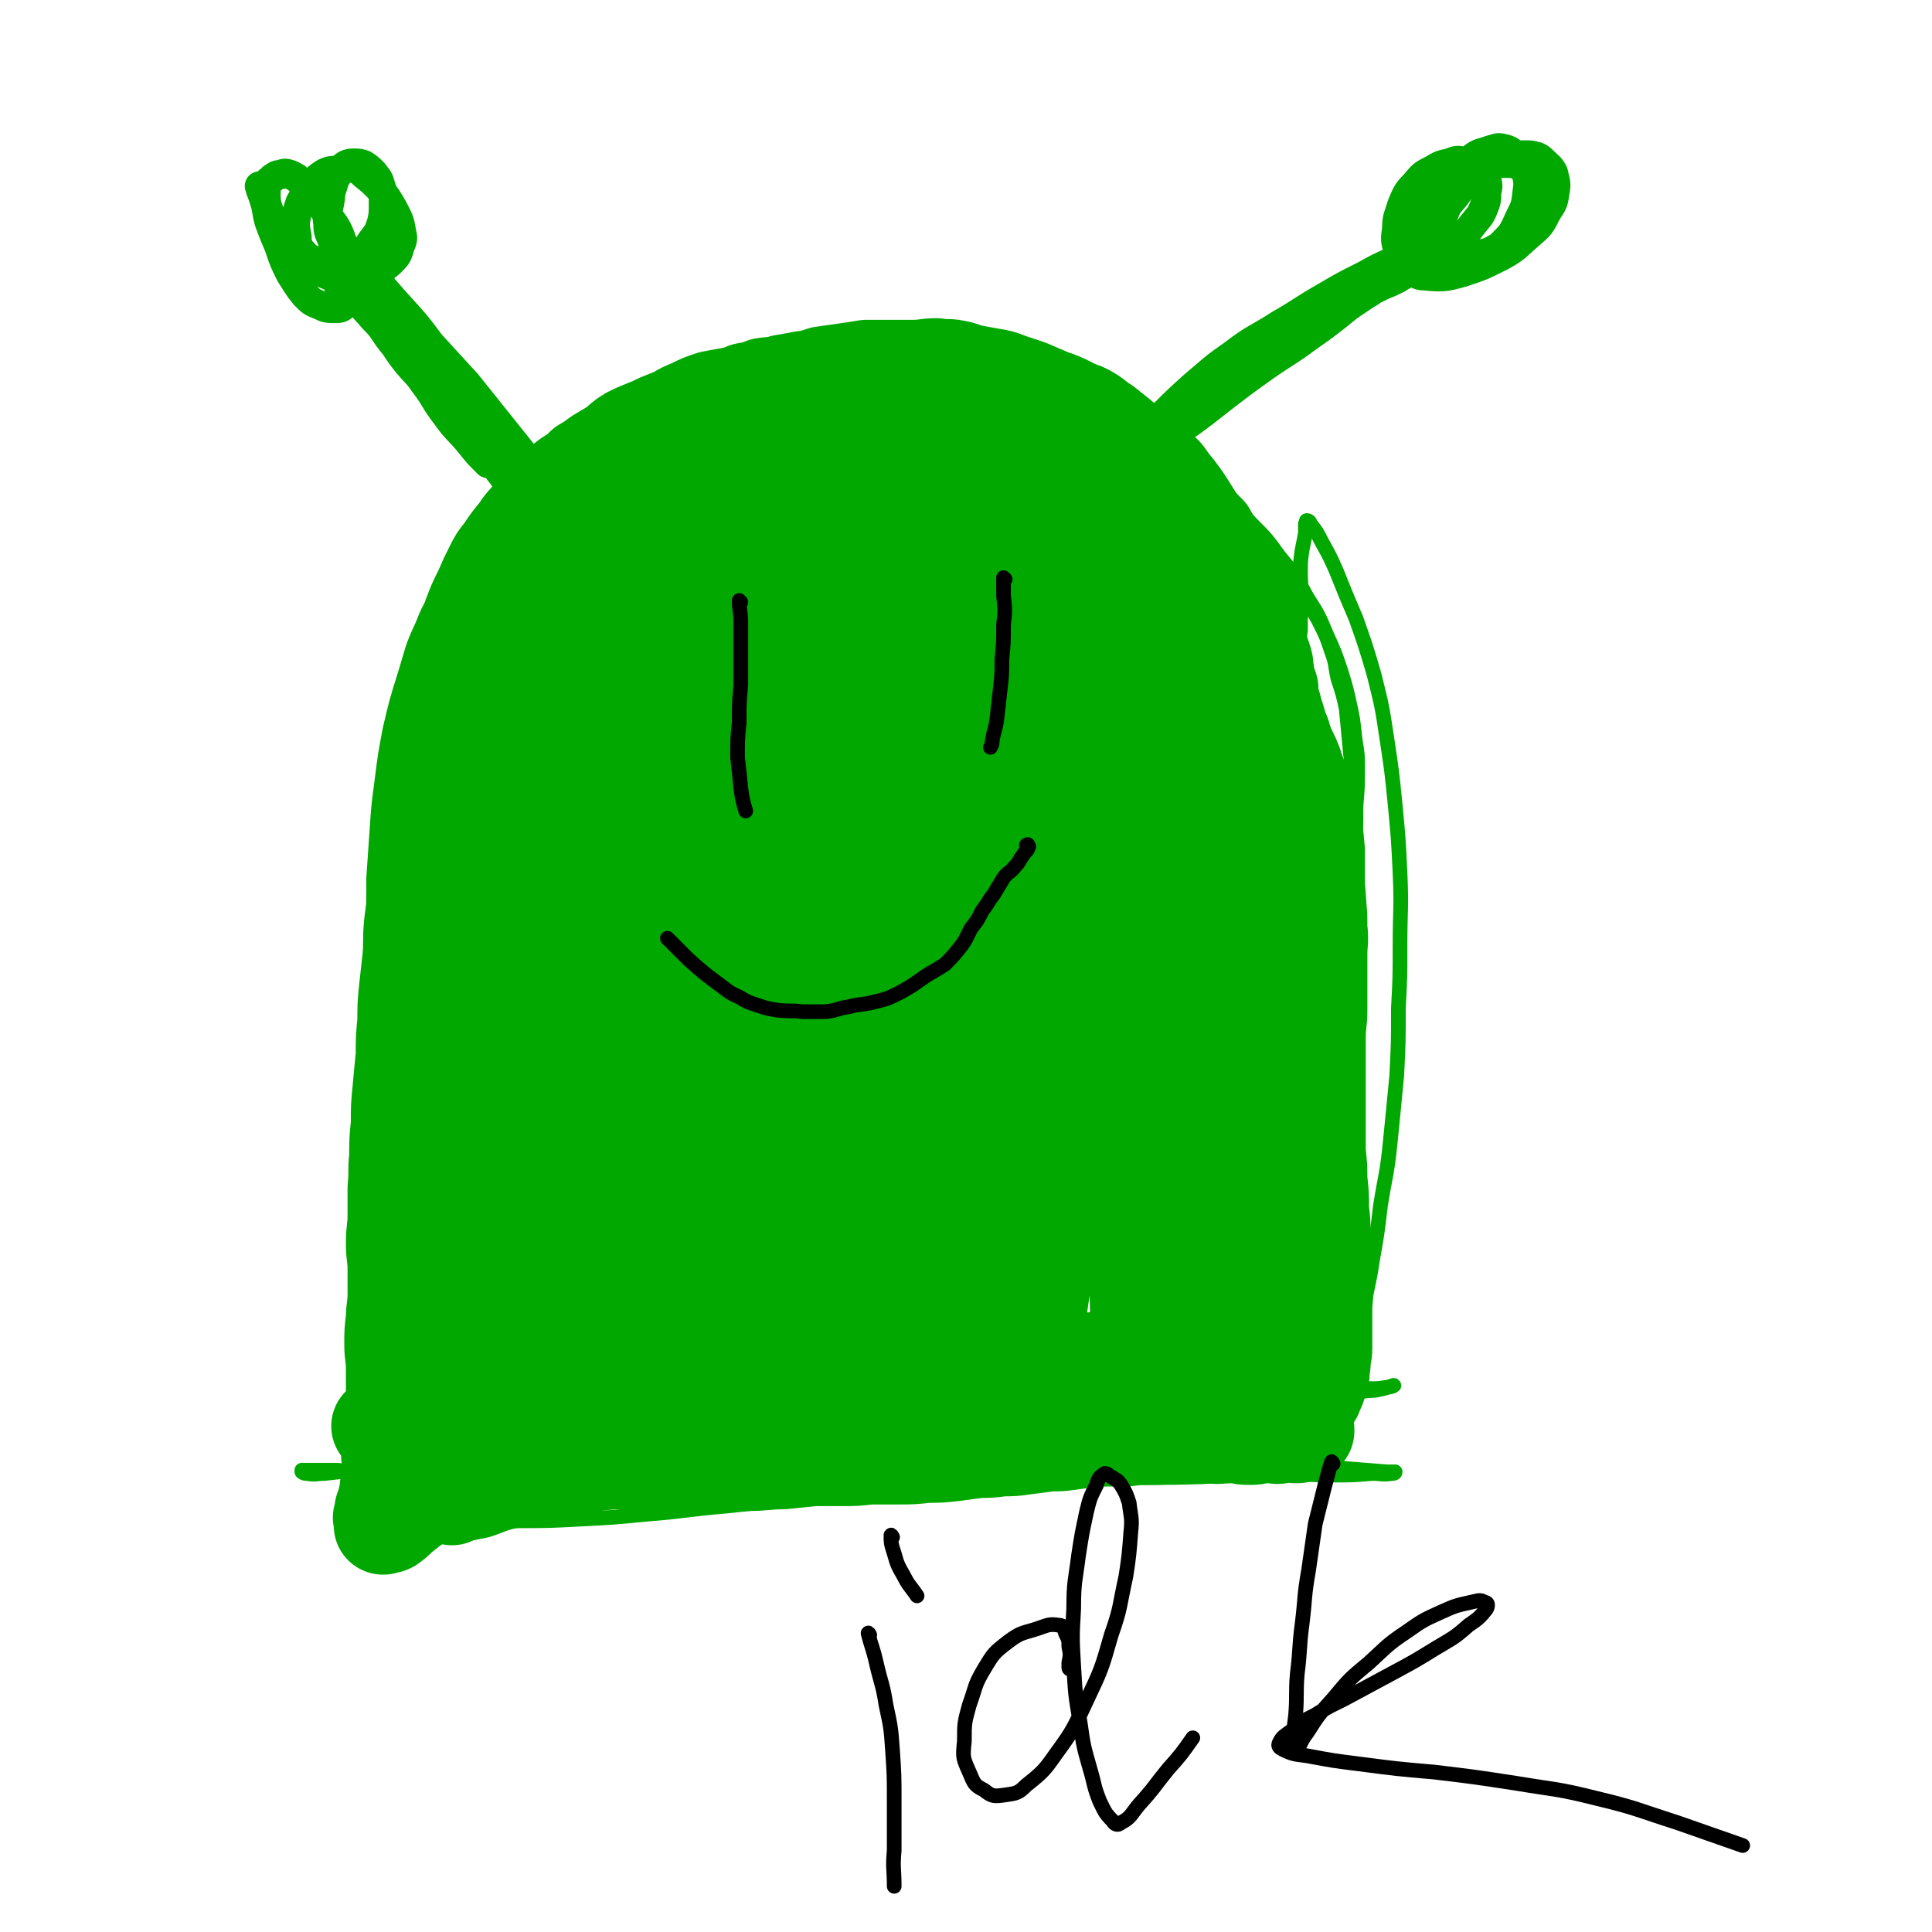 <svg viewBox='0 0 1184 1184' version='1.1' xmlns='http://www.w3.org/2000/svg' xmlns:xlink='http://www.w3.org/1999/xlink'><g fill='none' stroke='#00A800' stroke-width='9' stroke-linecap='round' stroke-linejoin='round'><path d='M250,933c0,0 -1,-1 -1,-1 2,0 3,0 6,0 5,1 5,0 11,0 10,0 10,0 20,0 16,0 16,1 32,0 18,0 18,0 37,-1 20,-1 20,-1 41,-3 25,-2 25,-3 49,-5 28,-3 28,-3 56,-5 30,-2 30,-2 60,-4 31,-3 31,-3 63,-5 29,-2 29,-1 58,-3 27,-1 27,0 54,-1 23,-1 23,-1 46,-2 18,0 18,1 36,1 11,0 11,0 23,-1 6,0 6,1 12,0 1,0 2,0 2,-1 -1,0 -3,0 -5,0 -13,-1 -13,-1 -25,-2 -20,-2 -20,-2 -40,-3 -26,-2 -26,-2 -52,-5 -33,-3 -33,-4 -66,-7 -39,-2 -40,-3 -79,-3 -43,-1 -43,0 -86,2 -41,1 -41,1 -83,4 -36,2 -36,2 -72,5 -29,2 -29,1 -58,4 -21,2 -21,2 -43,4 -14,1 -14,0 -29,0 -9,1 -9,1 -18,2 -5,0 -5,1 -11,0 -1,0 -2,0 -3,-1 0,0 0,0 0,-1 1,0 1,0 1,0 3,0 3,0 6,0 7,0 7,0 14,0 14,1 14,1 28,2 19,0 19,0 39,0 26,1 26,1 51,0 32,0 32,0 64,-3 36,-3 36,-4 72,-7 38,-4 38,-4 76,-8 37,-5 37,-5 74,-9 33,-4 33,-5 67,-9 28,-3 28,-2 56,-5 23,-2 23,-2 45,-4 19,-2 19,-2 37,-4 12,-1 12,-1 24,-3 6,0 6,0 12,-1 2,0 4,-1 3,-1 -3,1 -5,2 -11,3 -14,1 -14,1 -27,2 -22,2 -22,2 -44,4 -30,3 -30,3 -60,5 -39,4 -39,4 -77,8 -41,4 -41,5 -82,9 -39,4 -39,4 -78,7 -32,3 -32,3 -64,5 -30,2 -30,3 -59,5 -22,1 -22,2 -44,3 -16,0 -16,0 -32,0 -9,1 -9,1 -18,0 -4,0 -4,0 -8,-1 -2,0 -2,1 -3,0 -1,0 -1,0 -2,-1 0,0 0,-1 1,-1 1,0 1,1 2,1 0,1 0,1 1,1 0,1 0,1 1,1 0,1 0,1 0,1 0,1 0,0 1,0 0,1 0,1 1,1 0,1 0,1 0,1 0,0 0,0 0,1 0,0 0,1 0,1 -1,1 -1,0 -2,1 -1,1 -1,1 -2,3 -2,2 -2,2 -4,4 -1,3 -1,3 -3,6 -1,2 -2,2 -3,4 -2,3 -2,3 -3,6 -1,1 0,1 -1,3 -1,0 -1,0 -1,1 -1,1 -1,2 -2,3 -1,1 -1,1 -2,2 -1,1 -1,1 -3,2 -1,1 -1,1 -2,1 -1,0 -1,0 -2,0 0,0 0,0 0,0 1,0 1,0 1,-1 0,-2 0,-3 0,-5 0,-3 0,-3 0,-7 0,-10 0,-10 0,-21 0,-13 0,-13 0,-26 1,-12 1,-12 1,-24 0,-13 0,-13 0,-26 0,-11 0,-11 0,-23 0,-16 0,-16 0,-31 0,-17 0,-17 0,-34 0,-18 0,-18 0,-36 0,-18 -1,-18 0,-35 0,-17 0,-17 1,-34 1,-17 1,-17 1,-34 1,-17 1,-17 2,-34 1,-16 1,-16 1,-32 1,-15 1,-15 2,-29 1,-15 1,-15 3,-30 2,-16 2,-16 5,-32 4,-17 4,-17 9,-33 5,-16 4,-16 11,-31 5,-13 6,-12 13,-24 7,-11 7,-12 15,-21 11,-11 11,-11 23,-20 14,-11 14,-11 28,-20 14,-9 14,-10 28,-18 14,-7 14,-7 29,-13 14,-6 14,-6 28,-11 14,-5 15,-4 29,-8 16,-5 16,-5 32,-9 15,-4 15,-4 29,-6 16,-3 16,-3 31,-4 14,-1 14,0 28,0 15,1 15,1 30,4 15,2 15,2 30,7 14,4 14,4 29,9 13,5 13,4 26,10 11,5 12,5 22,12 10,6 10,7 19,15 10,9 9,10 19,19 9,8 10,7 19,15 10,10 10,10 18,21 10,12 10,12 17,25 7,11 7,11 12,23 5,11 5,11 9,23 3,10 3,10 5,19 2,9 2,9 3,18 1,10 2,10 2,20 0,13 0,13 -1,25 0,14 0,14 -1,27 -2,15 -2,15 -5,29 -3,14 -3,14 -6,28 -4,15 -4,15 -7,31 -3,14 -4,14 -7,29 -3,15 -2,15 -5,29 -3,15 -2,15 -5,29 -3,13 -3,13 -5,26 -3,13 -3,13 -4,26 -2,11 -2,11 -3,23 -1,11 0,11 -1,21 -1,9 -2,9 -2,18 -1,6 -1,6 -1,12 0,4 0,4 -1,9 0,4 -1,4 -1,9 -1,4 -1,4 -1,9 0,4 0,4 0,8 0,2 1,2 0,5 0,1 0,1 -1,3 0,1 0,2 0,1 1,0 2,-1 3,-3 1,-3 1,-3 3,-5 2,-5 2,-5 3,-10 2,-6 2,-6 4,-12 1,-6 1,-6 3,-13 1,-5 1,-5 2,-10 1,-5 1,-5 2,-11 1,-5 1,-5 3,-11 1,-6 2,-6 3,-12 1,-7 1,-7 1,-14 0,-7 0,-8 0,-15 0,-9 0,-9 0,-19 0,-11 1,-11 0,-23 0,-14 0,-14 -1,-28 0,-14 0,-14 -1,-29 0,-15 0,-15 0,-31 0,-16 0,-16 0,-32 0,-15 1,-15 0,-31 0,-14 0,-14 -1,-28 0,-13 0,-13 0,-26 0,-13 0,-13 -1,-26 0,-11 0,-11 -1,-23 0,-10 -1,-10 -1,-20 -1,-8 -1,-8 -1,-16 0,-8 0,-8 0,-15 1,-9 1,-9 2,-17 0,-10 0,-10 0,-19 1,-8 0,-8 0,-16 0,-7 0,-7 1,-14 1,-5 1,-5 2,-10 0,-3 0,-3 0,-6 1,-1 0,-2 1,-2 1,0 2,1 2,2 4,5 4,5 7,11 5,9 5,9 9,18 6,15 6,15 12,29 6,17 6,17 11,34 5,20 5,20 8,40 3,20 3,20 5,40 2,21 2,21 3,42 1,22 0,22 0,44 0,20 0,20 -1,39 0,21 0,21 -1,41 -2,21 -2,21 -4,41 -2,20 -3,20 -6,39 -2,17 -2,17 -5,34 -2,14 -3,14 -5,28 -2,12 -2,12 -4,24 -2,12 -2,12 -5,24 -2,10 -2,10 -4,19 -2,7 -1,8 -3,15 -1,4 -2,4 -3,7 -1,2 -1,2 -2,3 0,1 -1,1 -1,0 -1,0 0,-1 0,-2 1,-6 2,-6 3,-12 1,-11 1,-11 2,-22 1,-13 0,-13 1,-26 1,-15 1,-15 2,-29 0,-16 1,-16 1,-31 0,-16 1,-16 0,-32 0,-18 0,-18 -1,-36 -1,-19 -1,-19 -2,-38 -1,-18 -1,-18 -2,-36 -1,-16 -2,-16 -3,-31 -2,-15 -2,-15 -4,-30 -2,-15 -2,-15 -4,-29 -2,-14 -2,-14 -3,-28 -2,-13 -1,-13 -3,-26 -1,-13 -1,-13 -2,-25 -2,-11 -2,-11 -4,-21 -2,-10 -3,-10 -5,-20 -2,-11 -2,-11 -4,-22 -3,-11 -3,-11 -6,-22 -2,-10 -2,-11 -5,-21 -3,-10 -3,-10 -7,-20 -3,-9 -3,-9 -7,-18 -5,-8 -5,-8 -10,-16 -5,-8 -5,-8 -11,-16 -6,-7 -5,-8 -12,-14 -5,-6 -6,-6 -12,-11 -7,-5 -7,-5 -14,-9 -7,-5 -7,-5 -15,-9 -7,-4 -7,-4 -14,-7 -6,-2 -6,-2 -12,-4 -7,-2 -7,-2 -14,-3 -7,-2 -7,-1 -14,-2 -7,-1 -7,-2 -13,-3 -7,-1 -7,-1 -13,-1 -6,-1 -6,-1 -12,-1 -7,0 -7,1 -13,1 -8,0 -8,0 -16,0 -9,0 -9,-1 -17,-1 -9,-1 -9,-1 -18,-1 -8,0 -8,1 -16,1 -7,0 -7,-1 -15,-1 -8,0 -8,0 -17,0 -9,1 -9,1 -18,1 -9,1 -9,2 -19,3 -9,2 -9,2 -18,4 -8,2 -8,2 -16,5 -9,3 -9,3 -17,7 -8,4 -7,4 -15,9 -8,5 -8,5 -16,11 -8,6 -8,6 -16,13 -8,7 -8,7 -15,14 -7,8 -8,8 -14,16 -7,9 -6,9 -12,19 -6,9 -7,9 -12,19 -6,10 -6,10 -11,20 -5,10 -4,10 -9,20 -4,11 -4,11 -8,22 -5,12 -5,12 -9,24 -5,13 -5,13 -8,25 -4,12 -4,12 -7,24 -3,13 -3,13 -5,26 -2,14 -2,14 -3,28 -1,14 -1,14 -1,28 -1,14 -1,14 -1,28 1,16 2,16 3,33 1,17 1,17 1,34 0,15 0,15 0,31 0,12 0,12 0,24 0,13 0,13 0,26 -1,13 -1,13 -2,25 0,12 -1,12 -1,25 -1,11 -1,11 -1,22 0,10 1,10 1,21 0,10 0,10 0,19 0,8 -1,8 -1,16 -1,8 -1,8 -1,15 -1,6 -1,6 -1,12 -1,6 -1,6 -1,11 -1,4 0,4 -1,8 -1,3 -1,3 -2,5 0,2 0,2 -1,5 -1,1 0,1 -1,2 -1,1 -1,1 -2,0 0,0 1,0 1,-1 0,-2 0,-2 0,-3 0,-7 0,-7 0,-13 0,-11 0,-11 0,-22 -1,-17 -1,-17 -1,-34 -1,-18 -1,-18 -1,-36 -1,-20 -1,-20 -1,-41 0,-20 0,-20 0,-39 1,-19 1,-19 2,-38 1,-17 1,-17 3,-34 2,-18 2,-18 5,-36 3,-18 4,-18 7,-35 4,-17 3,-17 7,-33 3,-16 3,-16 7,-31 4,-16 5,-16 9,-31 6,-18 6,-18 12,-35 6,-18 5,-18 12,-36 5,-15 5,-16 12,-31 5,-13 5,-13 12,-25 6,-12 6,-12 13,-24 6,-9 6,-9 13,-18 5,-8 5,-8 12,-15 6,-7 6,-7 12,-13 7,-6 6,-7 13,-12 7,-6 7,-6 15,-11 7,-4 7,-4 14,-7 8,-4 7,-4 15,-7 7,-2 7,-1 14,-2 8,-2 8,-2 17,-3 10,-1 10,-2 20,-2 10,-1 10,-1 20,-1 10,1 10,1 19,2 9,1 9,1 18,2 8,2 8,1 17,2 9,2 9,2 18,3 10,1 10,0 20,1 10,2 10,2 19,4 9,1 9,1 19,3 9,2 9,2 19,5 11,3 11,3 22,6 9,4 9,3 19,7 9,3 9,3 18,6 8,4 8,4 17,7 9,4 9,3 17,7 9,5 9,5 17,11 8,5 7,6 15,12 8,6 8,6 15,13 7,6 7,6 13,12 5,6 5,7 10,14 5,7 6,7 10,15 4,8 4,8 7,17 3,8 2,8 4,17 3,9 3,9 5,18 1,10 1,10 2,21 1,10 1,10 2,21 1,11 0,11 1,22 1,11 1,11 2,22 0,11 0,11 0,21 1,13 1,13 0,25 0,14 -1,14 -2,28 -2,15 -2,15 -5,30 -3,16 -3,16 -7,33 -3,16 -3,16 -6,32 -3,14 -3,14 -6,29 -2,13 -1,13 -3,26 -2,12 -2,12 -4,24 -2,11 -2,11 -4,21 -2,8 -2,8 -3,17 -1,1 -1,1 -1,2 '/></g>
<g fill='none' stroke='#00A800' stroke-width='60' stroke-linecap='round' stroke-linejoin='round'><path d='M234,875c0,0 -1,-1 -1,-1 0,0 0,0 1,0 4,1 4,0 8,0 6,0 6,1 13,0 9,0 9,-1 18,-2 11,-2 11,-2 21,-4 13,-2 13,-2 25,-5 15,-2 15,-2 30,-5 15,-2 15,-2 31,-5 15,-2 15,-3 30,-5 16,-2 16,-2 32,-4 14,-2 14,-2 29,-4 14,-2 14,-2 29,-3 15,-2 15,-1 30,-3 14,-1 14,-1 29,-1 13,-1 13,-1 26,-1 11,0 11,0 22,0 12,1 12,1 24,2 13,0 13,0 25,0 10,1 10,0 20,0 8,0 8,0 16,0 6,0 6,0 13,0 6,1 6,1 11,2 4,0 4,0 7,0 3,1 3,1 5,1 1,0 1,0 3,0 2,1 2,1 4,1 2,1 2,1 4,1 4,1 4,0 7,0 4,1 4,0 7,0 4,0 4,0 8,0 3,1 3,1 7,1 3,0 3,0 7,-1 3,0 3,0 6,0 2,0 2,0 5,-1 2,0 2,0 4,-1 2,0 2,1 3,0 1,0 0,0 1,-1 0,0 1,0 1,0 1,0 1,0 1,0 0,0 0,0 0,0 0,0 -1,0 -1,-1 0,-2 0,-2 0,-3 0,-2 0,-2 0,-5 0,-4 0,-4 -1,-9 0,-6 0,-6 -1,-11 0,-6 -1,-6 -1,-12 -1,-6 -1,-6 -2,-12 0,-5 0,-5 -1,-11 0,-7 0,-7 -1,-14 0,-8 0,-8 0,-16 0,-9 0,-9 -1,-18 0,-9 -1,-9 0,-19 1,-10 1,-10 3,-20 1,-11 1,-11 2,-21 1,-10 1,-10 2,-20 1,-9 1,-9 2,-18 1,-9 1,-9 2,-18 1,-9 1,-9 2,-17 1,-10 1,-10 1,-19 0,-9 0,-9 0,-19 1,-8 1,-8 1,-17 0,-9 0,-9 -1,-17 0,-9 0,-9 -1,-18 -1,-9 0,-9 -2,-17 -2,-8 -3,-8 -5,-15 -3,-8 -4,-8 -7,-16 -2,-6 -2,-6 -4,-13 -3,-6 -3,-6 -5,-12 -2,-7 -2,-7 -5,-13 -3,-8 -3,-8 -5,-15 -3,-6 -3,-6 -7,-13 -2,-6 -3,-6 -6,-13 -2,-5 -2,-5 -5,-11 -2,-6 -3,-6 -5,-11 -3,-7 -2,-7 -5,-14 -3,-6 -3,-6 -7,-12 -3,-5 -3,-6 -7,-11 -3,-6 -3,-6 -7,-11 -3,-5 -4,-4 -7,-9 -4,-4 -4,-5 -8,-9 -3,-5 -3,-5 -7,-9 -4,-4 -5,-4 -9,-8 -5,-4 -5,-4 -10,-8 -5,-3 -5,-4 -10,-7 -5,-3 -6,-2 -11,-5 -6,-3 -6,-3 -12,-5 -7,-3 -7,-3 -14,-6 -6,-2 -6,-2 -12,-4 -5,-2 -5,-2 -11,-3 -5,-1 -6,-1 -11,-2 -5,-1 -5,-2 -11,-3 -5,-1 -6,0 -11,-1 -7,0 -7,1 -14,1 -8,0 -8,0 -15,0 -7,0 -7,0 -14,0 -6,1 -6,1 -13,2 -7,1 -7,1 -14,2 -6,2 -6,2 -13,3 -5,1 -5,1 -11,2 -6,2 -6,1 -12,2 -5,2 -5,2 -11,3 -5,2 -5,2 -10,3 -6,1 -6,1 -11,2 -6,2 -6,2 -12,5 -5,2 -5,2 -10,5 -5,2 -5,2 -10,4 -4,2 -4,2 -9,4 -5,2 -5,2 -9,4 -5,3 -4,3 -9,7 -5,3 -5,3 -10,6 -4,3 -4,3 -9,6 -4,4 -4,4 -9,7 -4,3 -4,3 -8,7 -4,3 -4,4 -8,8 -4,4 -4,4 -8,9 -4,5 -4,4 -7,9 -5,6 -5,6 -9,12 -4,5 -4,5 -7,11 -3,6 -3,6 -6,13 -4,8 -4,8 -7,16 -3,9 -2,9 -5,18 -2,9 -3,9 -5,18 -3,9 -3,9 -5,18 -2,9 -2,9 -4,19 -1,9 -1,9 -3,19 -2,9 -2,9 -4,18 -1,10 -1,10 -3,19 -1,10 -2,10 -3,20 -1,10 0,10 -1,20 -1,10 -2,10 -3,20 -1,11 0,11 -1,21 -1,9 -1,9 -2,18 -1,10 -1,10 -1,20 -1,10 -1,11 -1,21 -1,10 -1,10 -2,21 -1,10 -1,10 -1,21 -1,10 -1,10 -1,20 -1,9 0,9 -1,19 0,8 0,8 0,17 0,8 -1,8 -1,17 0,8 1,8 1,16 0,8 0,8 0,15 0,8 -1,8 -1,15 -1,8 -1,8 -1,16 0,7 1,7 1,15 0,6 0,6 0,12 0,7 -1,7 -1,13 -1,7 -1,7 -1,13 -1,7 -1,7 -1,13 0,5 1,5 1,11 0,3 -1,3 -1,7 -1,4 -1,4 -1,7 -1,3 -1,3 -1,5 -1,3 -1,3 -2,5 0,3 0,3 -1,5 0,1 1,1 1,2 0,1 0,1 0,2 0,1 -1,1 0,1 2,-1 3,0 5,-2 3,-2 3,-3 7,-6 5,-4 5,-4 11,-8 8,-5 8,-4 16,-8 9,-4 8,-5 17,-8 8,-3 8,-3 17,-5 8,-2 8,-2 17,-3 8,0 8,0 17,-1 9,0 9,0 17,0 10,0 10,1 19,1 11,0 11,0 21,0 9,1 9,0 19,0 9,0 9,0 19,0 11,1 11,1 21,1 11,0 11,-1 21,-1 10,-1 10,-1 20,-2 9,0 9,0 17,0 8,0 8,0 17,-1 8,0 9,0 17,0 9,0 9,0 18,-1 8,0 8,0 17,-1 7,-1 7,-1 15,-2 7,0 7,0 14,-1 7,0 7,0 14,-1 8,-1 8,-1 15,-2 7,0 7,0 14,-1 7,-1 7,-1 15,-2 6,0 6,0 13,0 6,0 6,0 12,-1 5,0 5,0 10,0 5,0 5,0 9,-1 5,0 5,0 9,0 4,0 4,0 8,0 4,1 4,0 8,0 4,0 4,1 8,0 5,0 5,0 9,-1 3,-1 3,-1 7,-1 3,0 3,0 6,-1 3,0 3,-1 6,-2 4,-2 4,-2 7,-3 3,-2 3,-2 6,-4 2,-1 2,-2 5,-3 2,-2 2,-1 4,-3 3,-2 3,-2 5,-5 2,-2 1,-3 3,-6 1,-3 1,-3 2,-6 1,-4 0,-4 1,-8 0,-5 1,-5 1,-10 0,-5 0,-5 0,-11 0,-6 0,-6 0,-13 0,-6 1,-6 0,-13 0,-7 0,-7 -1,-14 0,-8 0,-8 0,-16 0,-9 0,-9 -1,-18 0,-9 0,-9 -1,-18 0,-8 0,-8 -1,-17 0,-9 0,-9 0,-18 0,-9 0,-9 0,-17 0,-9 0,-9 0,-18 0,-8 0,-8 0,-17 0,-9 1,-9 1,-17 0,-9 0,-9 0,-18 0,-8 0,-8 0,-16 0,-8 1,-8 0,-16 0,-9 0,-9 -1,-17 -1,-8 -1,-8 -2,-17 -2,-8 -3,-8 -5,-17 -2,-8 -2,-8 -4,-16 -2,-7 -2,-7 -3,-15 -2,-6 -2,-6 -3,-13 -2,-6 -2,-6 -3,-12 -2,-5 -2,-5 -3,-11 -2,-5 -2,-5 -3,-10 -2,-6 -1,-6 -3,-11 -1,-6 -1,-6 -2,-12 -2,-6 -2,-6 -3,-11 -2,-5 -2,-5 -3,-10 -2,-4 -2,-4 -3,-8 -2,-5 -2,-5 -4,-10 -2,-5 -1,-5 -3,-10 -2,-4 -2,-4 -4,-8 -2,-5 -2,-5 -4,-9 -2,-3 -2,-3 -5,-6 -2,-4 -2,-4 -5,-8 -2,-4 -2,-4 -5,-7 -3,-4 -3,-4 -6,-8 -4,-3 -4,-3 -7,-7 -3,-4 -3,-4 -6,-8 -2,-3 -2,-3 -5,-7 -3,-3 -3,-2 -6,-5 -2,-3 -2,-3 -5,-6 -3,-3 -3,-3 -6,-6 -4,-3 -4,-3 -8,-6 -4,-3 -4,-3 -8,-6 -4,-3 -4,-3 -8,-6 -4,-2 -4,-1 -8,-3 -4,-2 -4,-2 -8,-4 -4,-1 -4,-1 -8,-3 -4,-2 -4,-2 -8,-3 -4,-2 -4,-2 -8,-4 -4,-1 -4,-2 -9,-3 -4,-1 -4,0 -8,-1 -4,0 -4,0 -8,0 -4,0 -4,-1 -8,-1 -4,1 -4,1 -8,2 -5,1 -5,2 -10,3 -6,2 -6,2 -13,4 -5,2 -5,2 -11,4 -8,3 -8,3 -15,6 -7,4 -7,3 -15,7 -9,5 -9,5 -17,10 -9,5 -8,5 -17,10 -8,5 -8,5 -16,8 -6,3 -6,3 -13,6 -6,3 -6,2 -12,5 -8,4 -8,4 -14,9 -8,5 -9,4 -16,10 -8,7 -8,8 -14,16 -8,10 -8,10 -15,21 -7,13 -7,14 -12,27 -7,16 -7,16 -13,33 -7,17 -7,17 -12,35 -5,19 -4,19 -8,38 -5,20 -5,20 -9,41 -4,20 -4,20 -9,40 -4,20 -5,20 -8,41 -3,17 -3,17 -5,35 -2,15 -2,15 -4,30 -1,13 -1,13 -1,26 0,10 1,10 2,20 1,6 1,6 2,13 1,2 1,2 1,5 1,1 1,2 1,1 0,-1 0,-2 0,-4 1,-10 1,-10 1,-19 1,-16 1,-16 1,-32 1,-22 1,-22 2,-44 1,-26 1,-26 2,-52 2,-29 2,-29 5,-58 3,-27 3,-27 8,-53 4,-23 5,-23 10,-45 5,-20 5,-20 12,-39 5,-16 4,-16 11,-31 5,-13 6,-13 12,-26 6,-10 5,-10 12,-20 5,-7 5,-7 11,-14 5,-5 5,-5 11,-9 4,-3 4,-3 9,-6 3,-1 4,-1 7,-3 3,-1 3,-1 6,-2 2,-1 2,-2 5,-3 3,-1 3,-1 6,-2 4,-1 3,-2 7,-3 2,-1 2,-1 4,-2 1,0 1,-2 1,-2 -1,1 -2,2 -4,3 -6,4 -7,2 -13,6 -9,7 -9,7 -17,14 -12,10 -12,9 -22,19 -12,12 -12,12 -23,24 -12,14 -12,14 -22,28 -11,17 -11,17 -21,35 -10,20 -10,20 -19,40 -9,21 -10,21 -17,42 -7,20 -7,20 -13,41 -5,19 -5,19 -8,39 -4,19 -3,19 -5,38 -1,17 0,17 -1,34 0,19 0,19 0,39 0,19 0,19 1,38 1,17 2,17 3,34 1,17 1,17 1,35 1,15 2,15 2,31 0,14 0,14 0,27 -1,12 0,12 -1,24 -1,9 -1,9 -2,18 -1,5 -1,5 -2,10 0,1 -1,3 -1,2 0,-1 0,-2 0,-5 1,-11 1,-11 2,-22 2,-18 2,-18 3,-37 2,-21 1,-22 3,-43 3,-25 4,-25 8,-50 3,-26 3,-26 7,-53 3,-27 3,-27 8,-53 5,-27 5,-27 11,-53 5,-23 5,-23 11,-47 6,-23 6,-23 13,-45 6,-20 6,-20 13,-40 6,-17 6,-17 13,-34 6,-14 7,-14 13,-28 5,-12 5,-13 9,-25 4,-11 4,-12 7,-23 3,-10 4,-10 7,-19 2,-8 2,-8 4,-15 1,-6 1,-6 2,-13 1,-3 1,-3 1,-7 -1,-2 -2,-1 -3,-3 -1,-2 0,-3 -1,-3 -2,0 -2,1 -4,2 -6,3 -6,4 -12,7 -9,5 -9,5 -17,10 -9,5 -10,5 -18,11 -9,6 -10,6 -18,13 -8,6 -8,6 -15,14 -7,8 -7,8 -13,18 -7,11 -7,11 -13,24 -6,14 -6,15 -10,30 -4,17 -4,17 -7,35 -2,19 -2,19 -3,38 -1,18 -2,18 -1,37 0,20 1,20 3,39 2,20 2,20 4,40 2,18 2,18 5,37 2,18 3,18 5,37 3,19 3,19 6,38 2,19 2,19 4,39 2,19 2,19 3,37 1,18 1,18 2,35 1,12 1,12 2,24 1,6 0,7 1,11 1,1 2,1 2,0 3,-11 3,-11 5,-22 3,-21 3,-21 7,-42 4,-30 4,-30 9,-59 6,-32 6,-32 11,-63 6,-30 6,-30 11,-61 5,-26 4,-26 9,-53 4,-26 5,-26 11,-52 5,-21 5,-21 11,-43 5,-17 5,-17 11,-34 5,-14 5,-14 12,-27 5,-11 5,-11 11,-21 5,-8 5,-8 10,-15 3,-5 3,-6 7,-11 3,-3 3,-4 6,-6 2,-2 3,-2 5,-1 1,0 1,1 1,2 0,6 0,6 0,13 -1,14 -1,14 -2,28 -2,21 -2,21 -6,41 -4,26 -4,26 -10,52 -7,30 -7,30 -15,60 -9,33 -10,33 -19,65 -9,30 -9,30 -17,60 -7,29 -7,29 -14,57 -5,24 -5,24 -10,49 -3,19 -3,19 -6,39 -1,15 -1,15 -1,31 0,9 0,9 1,18 1,5 1,5 3,10 1,1 2,3 3,1 4,-5 4,-7 6,-15 6,-18 5,-18 10,-37 6,-27 6,-27 12,-54 7,-33 7,-33 14,-65 7,-33 7,-33 14,-66 6,-30 6,-30 12,-60 5,-30 5,-30 11,-60 4,-26 5,-26 10,-53 4,-23 3,-23 8,-46 4,-20 4,-20 9,-39 4,-15 4,-15 9,-30 4,-12 3,-12 8,-24 4,-8 4,-8 8,-15 3,-5 3,-5 6,-8 2,-2 3,-3 5,-3 2,0 3,1 4,3 2,6 2,6 3,13 2,15 2,15 2,30 1,20 1,21 -1,41 -2,27 -2,27 -7,54 -6,31 -7,31 -14,62 -9,33 -9,33 -18,67 -8,34 -8,34 -17,68 -8,31 -8,30 -16,61 -6,28 -7,28 -12,55 -4,25 -4,25 -7,50 -3,19 -3,19 -4,38 -1,10 -1,10 0,20 1,3 1,7 2,6 3,-3 4,-7 7,-14 7,-19 7,-19 12,-38 8,-29 7,-29 14,-58 7,-30 7,-30 13,-61 6,-32 6,-32 11,-65 5,-31 5,-31 8,-63 4,-29 4,-29 7,-59 3,-25 3,-25 5,-51 3,-23 3,-23 6,-45 2,-19 2,-20 5,-38 2,-15 2,-15 5,-29 3,-11 3,-11 7,-22 3,-7 3,-8 7,-14 3,-4 4,-4 9,-6 4,-2 5,-3 9,-2 5,2 6,3 9,8 5,9 5,10 8,22 5,17 5,17 6,35 3,23 2,24 2,47 -2,30 -2,30 -5,60 -4,31 -4,31 -9,61 -5,32 -5,32 -10,64 -6,31 -6,31 -11,62 -4,27 -3,27 -7,55 -3,25 -3,25 -6,49 -3,21 -2,21 -5,42 -2,15 -2,15 -5,31 -1,11 -1,11 -2,22 -1,5 -2,5 -3,10 0,0 0,2 0,1 0,-4 0,-5 1,-11 2,-16 1,-16 4,-32 3,-25 3,-25 6,-49 4,-28 4,-28 7,-56 5,-29 5,-29 9,-59 5,-29 5,-29 8,-58 3,-28 3,-28 5,-57 2,-27 1,-27 3,-53 1,-25 2,-25 3,-50 2,-21 2,-21 4,-42 1,-18 1,-18 3,-36 1,-15 1,-15 3,-30 1,-11 1,-11 2,-22 1,-10 1,-10 3,-19 2,-7 2,-7 5,-14 2,-5 2,-5 5,-9 1,-2 2,-3 3,-3 1,1 1,3 1,5 -1,12 -1,12 -2,23 -2,19 -3,19 -6,37 -4,23 -4,23 -10,46 -5,24 -6,24 -12,47 -7,26 -7,26 -13,53 -6,26 -7,26 -13,52 -5,25 -5,26 -9,51 -4,25 -4,25 -7,49 -4,24 -4,24 -6,48 -2,23 -2,23 -3,46 -1,22 -1,22 -2,44 -2,20 -2,20 -3,40 -1,17 -1,17 -2,33 -1,10 -2,10 -3,20 -1,5 0,5 -1,10 -1,0 -2,0 -2,-1 0,-8 1,-9 1,-18 2,-21 2,-21 5,-41 3,-28 3,-28 7,-57 4,-28 4,-28 8,-56 4,-30 4,-30 8,-59 4,-30 5,-30 8,-59 3,-29 2,-29 5,-58 3,-27 4,-27 7,-54 3,-23 2,-23 6,-47 2,-18 2,-18 5,-37 3,-14 3,-14 5,-28 2,-12 2,-12 4,-24 2,-10 1,-11 5,-20 2,-7 2,-8 6,-14 4,-5 4,-5 9,-8 3,-2 3,-4 6,-3 3,0 4,1 6,5 6,7 6,7 10,15 7,14 7,14 11,28 6,17 6,17 10,35 4,21 5,21 7,42 3,24 2,24 2,49 1,26 1,26 0,53 0,29 0,29 -3,57 -3,27 -3,27 -7,54 -4,25 -4,25 -8,50 -4,24 -4,24 -9,48 -5,23 -4,23 -10,45 -5,21 -5,21 -11,41 -5,15 -5,15 -10,30 -3,9 -3,9 -8,17 -1,3 -2,4 -3,5 -1,0 -2,-2 -1,-3 0,-13 0,-13 2,-25 4,-21 6,-21 10,-41 6,-25 6,-25 11,-50 5,-26 6,-26 10,-51 4,-25 3,-25 6,-49 2,-26 2,-26 4,-52 3,-25 2,-25 5,-50 2,-24 2,-24 5,-47 2,-19 2,-19 4,-38 2,-17 2,-17 3,-33 1,-15 0,-15 0,-30 1,-11 1,-11 1,-23 0,-8 0,-8 0,-16 1,-7 1,-7 0,-13 0,-5 0,-5 -1,-9 0,-2 0,-3 0,-5 0,0 0,1 0,1 0,5 0,5 0,10 1,12 2,12 2,25 0,20 0,20 -1,39 0,24 0,24 0,48 0,24 1,24 0,48 0,27 1,27 -1,54 -1,28 -1,28 -3,56 -1,27 -1,27 -3,53 -2,22 -2,22 -4,44 -2,20 -2,20 -4,39 -2,16 -2,16 -4,32 -1,11 -2,11 -3,23 -1,7 -1,7 -1,14 -1,3 -2,5 -1,6 0,0 1,-1 1,-2 2,-9 2,-9 4,-18 2,-17 2,-17 5,-34 2,-21 2,-21 4,-42 3,-25 3,-25 5,-51 2,-26 2,-26 4,-53 1,-27 1,-27 2,-54 1,-26 1,-26 1,-53 0,-23 0,-23 -1,-47 0,-20 -1,-20 -2,-40 -2,-16 -2,-16 -4,-33 -1,-14 -1,-14 -3,-29 -1,-13 -1,-13 -1,-27 0,-12 0,-12 1,-24 1,-9 1,-9 3,-17 2,-7 2,-7 5,-13 2,-4 2,-5 5,-8 3,-3 3,-5 7,-6 3,0 4,0 6,2 6,4 7,4 11,10 7,10 7,10 12,21 7,14 7,14 11,30 5,18 5,18 7,37 3,23 3,23 4,45 1,23 1,23 0,46 0,26 -1,26 -3,52 -2,25 -2,25 -6,51 -3,24 -3,24 -7,49 -4,22 -4,22 -8,45 -3,20 -3,20 -7,40 -3,18 -3,18 -6,35 -2,17 -2,17 -4,33 -2,13 -2,13 -3,26 -1,10 -2,10 -3,20 0,6 0,6 -1,13 0,2 0,3 -1,4 0,0 1,-1 0,-1 0,-1 -1,-1 -1,-2 0,-8 1,-8 1,-16 1,-14 1,-14 2,-28 1,-20 2,-20 3,-39 3,-24 3,-24 5,-47 2,-26 2,-26 5,-51 2,-26 2,-26 4,-51 1,-22 1,-22 2,-44 1,-20 1,-20 3,-41 2,-19 3,-19 5,-37 1,-17 0,-17 0,-33 1,-12 2,-12 3,-24 1,-10 0,-10 1,-20 1,-6 1,-6 4,-13 1,-5 1,-5 4,-9 1,-3 1,-3 4,-6 1,-1 1,-2 3,-2 2,0 3,0 5,1 4,4 4,4 8,9 6,9 6,9 11,19 6,13 6,14 11,28 5,18 5,18 9,37 4,20 4,20 6,41 3,20 3,20 5,41 1,22 2,22 3,44 1,21 1,21 1,43 0,21 1,21 0,43 0,20 -1,20 -2,39 -2,17 -2,17 -4,33 -2,16 -2,16 -5,31 -2,12 -3,12 -7,24 -3,10 -3,9 -7,19 -2,6 -2,6 -4,12 -2,3 -2,4 -4,7 -1,1 -2,1 -2,0 -1,0 0,0 -1,-1 0,-3 0,-3 -1,-6 0,-10 0,-10 -1,-20 0,-15 0,-15 -1,-30 0,-20 0,-20 0,-39 0,-22 0,-22 0,-44 0,-23 1,-23 0,-45 0,-21 0,-21 -1,-43 0,-19 -1,-19 -2,-39 -2,-19 -2,-19 -3,-37 -2,-18 -2,-18 -3,-35 -2,-17 -2,-17 -3,-33 -1,-14 -1,-14 -2,-28 0,-12 0,-12 -1,-25 0,-9 0,-9 1,-19 1,-9 2,-9 3,-18 1,-7 0,-7 1,-15 1,-5 1,-5 3,-11 1,-4 1,-4 3,-7 1,-2 1,-2 4,-4 1,-1 1,-2 3,-1 3,1 3,1 5,4 5,5 6,5 10,12 5,10 6,10 10,21 5,14 4,14 8,28 4,15 5,15 6,31 3,18 2,18 2,37 1,20 0,20 0,40 1,19 1,19 1,38 0,20 0,20 -1,39 0,18 0,18 -1,36 -2,17 -2,17 -4,35 -2,15 -2,15 -5,31 -2,14 -2,14 -6,29 -3,14 -3,14 -7,28 -4,14 -4,14 -8,27 -3,11 -3,11 -6,22 -2,9 -2,9 -4,18 -2,6 -2,6 -3,12 0,3 1,3 2,7 0,0 0,2 0,1 2,0 3,-1 4,-3 4,-8 4,-8 7,-17 6,-16 7,-16 12,-31 6,-20 6,-20 11,-39 5,-20 5,-20 8,-39 4,-19 3,-19 6,-37 2,-18 2,-18 4,-36 1,-15 1,-15 2,-30 1,-14 1,-14 1,-28 0,-11 0,-11 0,-23 0,-7 0,-7 0,-14 0,-3 0,-3 0,-7 0,-1 0,-2 0,-2 0,0 0,1 0,2 1,7 2,7 3,13 1,13 0,13 0,26 1,19 0,19 0,38 0,20 0,20 0,39 0,19 1,19 0,37 0,17 0,17 -1,33 0,16 0,16 -1,32 -1,15 -2,15 -3,30 -1,12 -1,12 -2,23 0,7 0,7 -1,14 -1,4 0,4 -2,7 0,1 -1,2 -1,1 0,0 0,-1 0,-3 1,-8 1,-8 1,-16 0,-13 1,-13 0,-26 0,-15 0,-15 -1,-30 -2,-16 -2,-16 -5,-31 -3,-15 -3,-15 -7,-28 -4,-10 -3,-11 -9,-19 -4,-7 -5,-7 -11,-11 -4,-3 -5,-5 -10,-4 -6,1 -7,2 -13,7 -8,7 -8,7 -14,16 -9,12 -9,13 -15,27 -7,16 -7,16 -12,34 -5,15 -5,15 -9,32 -3,12 -2,12 -4,25 -1,7 -1,7 -2,14 0,2 1,4 1,5 0,0 1,-2 0,-3 0,-11 0,-11 -1,-21 -1,-20 -1,-20 -3,-40 -3,-22 -2,-22 -6,-44 -5,-23 -5,-23 -11,-46 -5,-21 -4,-21 -11,-41 -5,-14 -5,-14 -11,-28 -3,-8 -4,-8 -9,-14 -2,-3 -3,-6 -5,-4 -3,2 -3,5 -5,12 -3,16 -3,16 -4,33 -1,22 -1,22 0,45 1,22 1,22 4,44 2,18 2,18 5,37 3,12 2,12 6,24 2,7 3,8 6,12 2,2 4,2 5,1 3,-8 3,-9 4,-19 2,-19 1,-19 1,-39 0,-24 0,-24 -2,-48 -2,-24 -3,-24 -5,-48 -3,-21 -2,-21 -4,-43 -2,-17 -2,-17 -4,-33 -1,-11 -1,-11 -2,-21 -1,-5 -1,-5 -1,-10 -1,-2 0,-4 0,-3 0,6 0,8 0,17 -1,17 -1,17 -1,34 -1,23 -1,23 -1,45 0,22 0,22 1,45 1,19 2,19 3,39 1,18 1,18 2,36 1,13 1,14 3,27 1,8 1,9 3,16 1,2 2,2 3,2 0,0 0,-1 -1,-2 0,-10 0,-10 -1,-20 -2,-19 -2,-19 -6,-38 -4,-25 -4,-25 -9,-51 -5,-25 -5,-25 -9,-50 -3,-22 -3,-22 -6,-44 -2,-18 -2,-18 -5,-37 -2,-15 -2,-15 -3,-29 -1,-12 -1,-12 -1,-24 0,-7 0,-7 1,-15 0,-5 0,-5 0,-10 0,-3 0,-3 0,-5 0,-1 0,-1 0,-3 0,-2 0,-2 0,-4 0,-3 0,-3 0,-7 0,-5 0,-5 0,-10 -1,-6 -1,-6 -2,-12 -1,-6 -1,-6 -3,-13 -2,-6 -3,-6 -5,-13 -2,-6 -2,-6 -4,-13 -2,-7 -2,-7 -4,-14 -2,-7 -2,-7 -3,-14 -2,-7 -2,-7 -2,-14 -1,-7 -2,-7 -1,-14 0,-5 0,-5 1,-11 1,-5 1,-5 2,-10 1,-4 1,-4 1,-7 1,-4 1,-4 1,-7 1,-4 0,-4 1,-7 0,-3 -1,-3 0,-7 0,-3 0,-3 0,-6 0,-3 0,-4 1,-7 0,-2 1,-2 2,-4 1,-1 0,-1 1,-3 1,-2 1,-2 2,-3 1,-1 1,-1 2,-2 2,-1 2,-1 4,-2 3,-1 3,-1 6,0 4,0 4,0 8,1 5,0 5,0 9,1 5,1 5,1 9,2 4,1 4,2 8,2 4,1 4,1 8,1 5,1 5,1 9,2 4,1 4,2 8,3 4,0 4,0 8,0 4,1 4,1 7,2 4,1 4,1 8,1 2,1 2,1 5,2 2,0 2,0 5,1 2,0 2,0 4,1 2,1 2,1 4,3 3,1 3,1 5,2 3,1 3,1 6,3 2,1 2,1 4,2 2,1 2,2 5,2 2,1 3,1 5,1 2,1 2,1 5,2 2,1 2,1 4,2 3,2 3,2 5,3 3,2 3,1 5,3 2,2 2,2 4,4 2,2 2,2 4,3 2,1 2,1 4,2 2,2 2,2 4,4 2,2 2,2 5,4 2,3 2,3 5,5 2,2 2,2 4,5 3,2 2,2 5,5 2,2 2,2 5,5 1,2 1,2 3,5 1,2 1,2 3,4 1,2 2,2 3,4 1,3 1,3 2,7 1,4 1,4 3,8 1,3 1,3 3,6 1,4 1,4 3,7 2,3 2,3 4,6 1,3 1,3 2,6 1,3 2,3 3,6 1,3 0,3 1,6 1,3 1,3 2,6 1,3 1,3 2,6 1,3 1,3 1,6 1,3 0,3 1,6 1,3 1,3 2,6 0,4 0,4 1,8 1,3 1,3 2,7 1,4 1,4 2,7 1,4 2,4 3,8 1,3 1,3 2,7 1,4 1,4 3,8 1,5 1,5 3,9 1,5 1,5 2,9 1,5 1,5 1,9 1,3 1,3 1,7 0,4 0,4 0,7 0,5 0,5 0,9 0,4 0,4 0,8 0,5 0,5 0,9 0,5 0,5 0,10 1,5 1,5 1,9 1,6 0,6 1,11 1,5 1,5 2,9 0,5 0,5 1,11 1,5 1,5 1,11 0,6 0,6 0,12 1,5 1,5 1,11 0,6 1,6 0,12 0,7 0,7 -1,13 -1,7 -1,7 -2,15 -1,7 -1,7 -2,14 0,6 0,6 -1,13 -1,6 -1,6 -2,12 -1,7 -2,7 -2,13 -1,7 -1,7 -2,13 0,7 0,7 -1,15 0,8 0,8 -1,17 0,7 0,7 0,15 0,7 0,7 0,13 0,7 0,7 0,13 1,6 1,6 1,13 0,6 0,6 0,13 0,6 0,6 0,12 1,5 1,5 1,11 0,5 0,5 0,10 0,3 1,3 0,7 0,3 0,4 -1,7 -1,4 -1,4 -3,7 0,1 0,1 -1,1 '/><path d='M277,917c0,0 -1,-1 -1,-1 2,-1 3,0 6,-1 5,-1 5,-1 10,-2 6,-2 5,-2 11,-4 7,-2 7,-2 14,-3 9,-2 9,-2 17,-4 10,-2 10,-2 20,-4 11,-2 11,-2 21,-3 11,-2 11,-2 22,-3 13,0 13,0 25,-1 13,0 13,0 26,-1 15,0 15,0 31,-1 15,0 15,0 30,-1 14,0 14,0 29,-1 14,-1 14,-1 28,-2 13,-1 13,-1 27,-2 13,-1 13,-1 27,-2 11,0 11,0 23,-1 12,0 12,0 24,-1 10,0 10,0 21,0 8,0 8,0 17,0 7,1 7,0 15,0 7,0 7,0 13,0 6,0 6,0 11,0 4,0 4,0 7,0 4,0 4,0 7,0 4,1 4,1 8,1 3,0 3,0 7,-1 4,0 4,0 7,0 2,0 2,1 5,0 2,0 2,0 4,-1 3,0 3,1 5,1 2,0 2,0 4,-1 1,0 1,0 2,-1 0,0 0,0 0,-1 0,0 0,0 0,0 '/></g>
<g fill='none' stroke='#00A800' stroke-width='18' stroke-linecap='round' stroke-linejoin='round'><path d='M299,284c0,0 0,0 -1,-1 -5,-5 -5,-5 -9,-10 -8,-10 -9,-9 -16,-19 -7,-9 -6,-10 -13,-19 -4,-6 -5,-6 -10,-12 -4,-5 -4,-5 -8,-11 -4,-5 -4,-5 -8,-11 -4,-5 -4,-4 -8,-9 -4,-4 -3,-4 -7,-8 -3,-3 -3,-3 -6,-5 -2,-2 -2,-2 -4,-3 -1,-1 -2,-2 -2,-2 1,1 3,2 5,4 7,6 7,6 14,13 11,11 12,11 23,22 16,17 16,17 31,34 18,19 18,19 36,37 19,20 19,20 38,40 14,16 14,16 28,32 9,9 9,10 17,19 4,5 4,5 9,10 1,1 3,3 2,2 -3,-3 -4,-5 -9,-11 -8,-10 -8,-10 -16,-20 -12,-14 -12,-14 -24,-29 -13,-16 -13,-15 -26,-31 -13,-16 -13,-16 -25,-31 -12,-15 -12,-15 -24,-30 -11,-12 -11,-12 -22,-24 -9,-12 -9,-12 -19,-23 -9,-10 -9,-10 -17,-20 -6,-6 -6,-6 -13,-13 -3,-3 -3,-4 -8,-7 -1,0 -2,0 -3,1 0,0 0,1 1,2 3,6 4,5 8,11 8,11 7,12 15,23 9,13 9,13 19,26 12,15 12,15 23,31 13,16 13,16 25,33 12,15 12,15 23,30 10,13 10,13 19,25 7,9 7,9 14,18 5,7 5,7 10,13 2,4 2,4 5,8 1,1 2,1 2,2 0,0 -1,0 -2,0 0,0 0,0 0,0 '/><path d='M160,115c0,0 -1,-1 -1,-1 1,4 2,5 3,9 2,6 1,6 3,13 3,8 3,8 6,15 3,9 3,9 7,17 4,6 4,7 9,13 4,4 4,4 9,6 4,2 5,2 9,2 3,0 4,0 6,-2 2,-3 2,-4 2,-8 1,-7 1,-7 0,-14 -2,-9 -1,-10 -4,-19 -3,-8 -4,-8 -9,-15 -3,-6 -4,-6 -8,-12 -4,-4 -3,-4 -7,-7 -3,-3 -3,-3 -7,-5 -3,-1 -4,-1 -6,0 -3,0 -3,1 -5,2 -1,2 -2,1 -3,3 -1,3 -1,4 -1,7 0,7 1,7 3,14 3,7 3,8 8,15 5,7 6,7 13,12 7,5 7,6 15,9 7,2 7,2 15,1 6,0 7,-1 13,-4 5,-2 6,-2 10,-6 3,-3 4,-4 5,-9 2,-4 2,-5 1,-9 -1,-7 -2,-8 -5,-14 -4,-7 -4,-7 -9,-13 -4,-4 -4,-4 -9,-8 -3,-3 -3,-3 -7,-4 -4,-1 -4,0 -8,1 -5,1 -5,0 -9,2 -5,3 -5,4 -8,8 -4,5 -4,5 -7,10 -2,6 -2,6 -3,12 0,4 0,4 1,9 0,4 0,4 2,8 3,3 3,4 7,6 4,2 4,2 9,3 6,0 6,0 11,-2 5,-1 6,-1 10,-5 5,-3 4,-4 8,-9 3,-4 3,-4 5,-10 1,-5 1,-5 1,-11 0,-6 0,-6 -2,-12 -1,-4 -2,-4 -4,-7 -3,-3 -3,-3 -6,-5 -3,-1 -3,-1 -6,-1 -2,0 -3,0 -5,1 -3,2 -3,3 -5,6 -2,3 -2,3 -3,7 -2,5 -1,5 -2,10 -1,6 -2,7 -1,13 0,6 1,6 3,11 2,5 3,5 6,9 0,0 0,0 1,1 '/><path d='M686,308c0,0 -1,-1 -1,-1 0,0 0,1 0,1 6,-7 6,-7 12,-14 8,-10 8,-11 17,-20 9,-11 9,-11 20,-20 11,-11 12,-10 24,-20 12,-10 12,-11 24,-21 13,-10 13,-10 26,-19 12,-9 12,-9 24,-17 9,-6 9,-6 18,-13 5,-3 5,-4 10,-8 2,-1 2,-1 4,-2 0,0 1,-1 0,-1 0,0 -1,1 -2,2 -4,3 -4,3 -8,5 -9,4 -9,4 -18,9 -12,6 -12,6 -24,13 -14,8 -14,9 -28,17 -14,9 -15,8 -28,18 -13,9 -12,9 -24,19 -10,9 -10,9 -20,19 -8,7 -7,8 -15,15 -6,7 -6,6 -11,13 -4,4 -4,4 -7,9 -2,3 -1,3 -3,6 -1,1 -2,1 -2,1 0,0 1,-1 2,-1 3,-2 3,-2 6,-4 8,-6 8,-6 16,-11 12,-9 12,-9 23,-18 14,-10 14,-10 28,-21 13,-10 13,-10 27,-20 13,-9 13,-8 25,-17 10,-7 10,-7 19,-14 6,-5 6,-5 12,-9 3,-2 3,-2 6,-4 2,-1 2,-1 4,-3 0,-1 0,-1 0,-2 0,0 0,1 -1,1 0,0 0,0 0,0 -1,0 -1,0 -1,0 1,0 1,1 3,1 2,-1 2,-1 4,-2 5,-2 5,-2 9,-4 7,-4 6,-4 13,-8 6,-4 7,-3 13,-7 6,-4 6,-4 12,-9 5,-4 5,-5 9,-10 3,-4 4,-4 6,-9 2,-5 2,-5 2,-10 1,-4 1,-4 0,-8 0,-2 0,-2 -1,-4 -2,-2 -2,-3 -5,-5 -3,-2 -4,-2 -8,-2 -4,-1 -4,-1 -9,1 -5,1 -5,1 -10,4 -6,3 -6,3 -11,9 -5,5 -5,6 -8,13 -2,7 -3,7 -3,14 -1,7 -1,7 1,14 2,5 2,6 6,9 4,4 5,6 10,6 11,1 12,1 23,-2 12,-4 12,-4 24,-10 9,-5 9,-6 17,-13 7,-6 7,-6 11,-14 4,-6 4,-6 5,-13 1,-5 0,-6 -1,-11 -2,-4 -3,-4 -6,-7 -2,-2 -2,-2 -4,-3 -4,-1 -4,-1 -7,-1 -5,0 -5,0 -10,1 -6,1 -6,1 -11,4 -6,3 -6,3 -11,8 -6,5 -6,5 -11,12 -4,5 -5,5 -7,11 -2,5 -2,5 -1,10 1,4 1,5 4,8 3,4 3,6 7,7 4,2 5,2 10,0 7,-1 7,-1 14,-5 6,-3 7,-2 12,-7 5,-5 5,-6 8,-12 2,-5 2,-6 2,-12 1,-5 1,-5 0,-9 0,-3 -1,-3 -3,-6 -3,-2 -4,-2 -8,-4 -3,-1 -4,-1 -8,-1 -5,0 -5,0 -11,2 -8,3 -8,3 -15,7 -7,4 -8,3 -13,9 -6,7 -5,8 -8,17 -2,7 -2,7 -3,14 0,4 0,5 2,9 2,3 2,4 6,6 4,2 5,2 9,2 8,-1 9,-2 16,-5 8,-4 9,-4 15,-11 7,-7 7,-7 11,-16 4,-8 4,-8 5,-17 1,-6 0,-7 -1,-13 -2,-4 -2,-5 -6,-8 -3,-3 -3,-4 -8,-5 -3,-1 -4,0 -8,1 -5,2 -6,1 -11,5 -10,6 -10,7 -20,15 -9,9 -9,10 -18,20 '/></g>
<g fill='none' stroke='#000000' stroke-width='9' stroke-linecap='round' stroke-linejoin='round'><path d='M454,369c0,0 -1,-1 -1,-1 0,6 1,7 1,13 0,10 0,10 0,19 0,10 0,10 0,20 -1,11 -1,11 -1,23 -1,10 -1,10 -1,21 1,9 1,9 2,19 1,7 1,7 3,14 '/><path d='M616,355c0,0 -1,-1 -1,-1 0,5 0,6 0,11 1,9 1,9 0,18 0,11 0,11 -1,21 0,9 0,9 -1,18 -1,9 -1,9 -2,18 -1,8 -2,7 -3,15 0,1 0,1 -1,3 '/><path d='M410,576c0,0 -1,-1 -1,-1 6,6 7,7 13,13 9,8 9,8 17,14 7,5 7,6 14,9 5,3 5,3 11,5 6,2 6,2 12,3 8,1 8,0 16,1 7,0 7,0 14,0 8,-1 7,-2 14,-3 8,-2 8,-1 16,-3 8,-2 8,-2 16,-6 7,-4 7,-4 14,-9 6,-4 7,-4 13,-8 5,-5 5,-5 9,-10 4,-5 4,-6 7,-12 4,-5 4,-5 7,-11 4,-5 3,-5 7,-10 3,-5 3,-5 6,-10 3,-4 4,-3 7,-7 3,-3 2,-3 5,-7 1,-2 2,-2 3,-4 0,-1 1,-1 0,-2 0,-1 -1,0 -1,0 '/><path d='M533,1002c0,0 -1,-2 -1,-1 2,8 3,9 5,18 3,13 4,13 6,26 3,14 3,14 4,28 1,15 1,15 1,31 0,15 0,15 0,30 -1,11 0,11 0,22 '/><path d='M547,942c0,0 -1,-2 -1,-1 0,4 0,5 2,11 2,7 2,7 6,14 3,6 4,6 8,12 '/><path d='M656,1023c0,0 -1,0 -1,-1 0,-2 0,-2 0,-3 1,-5 1,-5 0,-10 0,-4 0,-4 -2,-8 -1,-3 -1,-5 -4,-5 -6,-1 -7,0 -13,2 -9,3 -10,2 -18,8 -9,7 -9,7 -15,17 -6,10 -5,11 -9,22 -3,11 -3,11 -3,22 -1,10 -1,10 3,19 3,7 3,8 9,11 5,4 6,4 13,3 7,-1 8,-1 13,-6 10,-8 11,-9 18,-19 11,-15 11,-16 19,-33 9,-19 9,-19 15,-40 6,-17 5,-18 9,-36 2,-13 2,-14 3,-27 1,-9 0,-9 -1,-18 -2,-6 -2,-6 -5,-11 -2,-3 -3,-3 -6,-5 -2,-1 -2,-2 -4,-2 -3,2 -4,3 -5,7 -4,8 -4,8 -6,16 -3,14 -3,14 -5,27 -2,16 -3,16 -3,33 -1,17 -1,18 0,35 1,17 1,18 4,35 2,14 2,14 6,28 3,10 2,10 6,20 3,6 3,7 8,12 1,2 3,3 5,1 6,-3 6,-5 11,-11 10,-11 9,-11 18,-22 8,-9 8,-9 15,-19 '/><path d='M817,897c0,0 -1,-2 -1,-1 -2,6 -2,7 -4,14 -3,12 -3,12 -6,24 -2,14 -2,14 -4,28 -3,17 -2,17 -4,33 -2,15 -1,15 -3,31 -1,12 0,12 -1,25 -1,8 -1,8 -2,15 0,4 -1,5 0,8 0,0 1,0 2,-1 4,-5 3,-6 7,-11 7,-11 7,-11 16,-21 10,-12 10,-12 22,-22 11,-10 11,-11 23,-19 10,-7 10,-7 21,-12 9,-4 9,-4 18,-6 5,-1 6,-2 9,0 2,0 2,2 1,4 -4,5 -5,6 -11,10 -9,8 -10,8 -20,14 -13,8 -13,8 -26,15 -13,7 -13,7 -26,14 -11,6 -11,5 -22,12 -8,4 -8,4 -15,10 -4,3 -5,3 -7,7 -1,2 0,3 2,4 6,3 7,3 15,4 16,3 16,3 32,5 23,3 23,3 46,5 25,3 25,3 51,7 24,4 24,3 48,9 25,6 25,7 50,15 20,7 20,7 40,14 '/></g>
</svg>